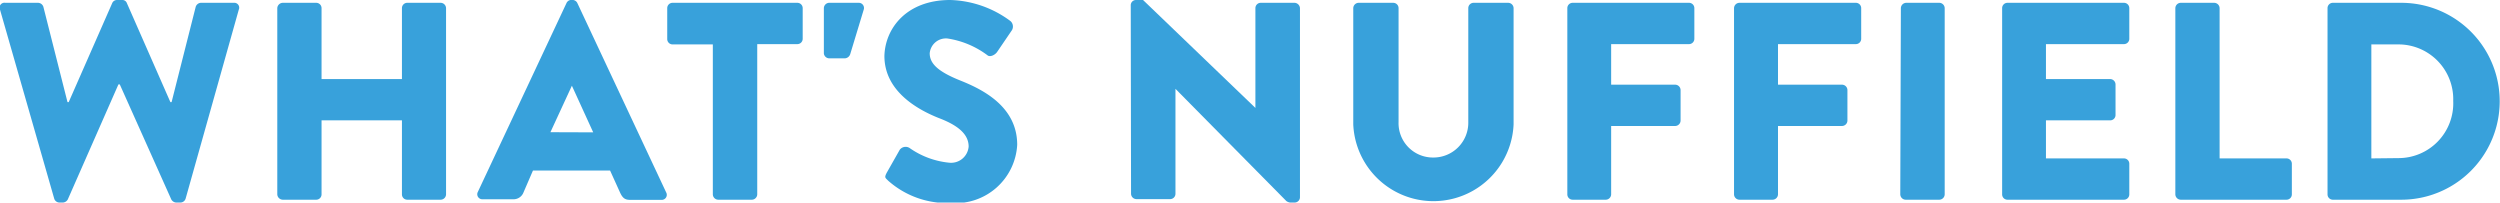 <svg xmlns="http://www.w3.org/2000/svg" viewBox="0 0 168.87 13.68"><defs><style>.cls-1{fill:#38a1db;}</style></defs><g id="Layer_2" data-name="Layer 2"><g id="レイヤー_1" data-name="レイヤー 1"><path class="cls-1" d="M0,.65A.33.33,0,0,1,.36.19H2.58a.39.39,0,0,1,.35.27L4.56,6.9h.08L7.58.21A.35.35,0,0,1,7.9,0h.35a.32.32,0,0,1,.32.21L11.51,6.9h.08L13.22.46a.39.39,0,0,1,.34-.27h2.23a.33.33,0,0,1,.34.46L12.54,13.41a.37.37,0,0,1-.34.27h-.31a.4.4,0,0,1-.32-.21L8.09,5.7H8L4.58,13.47a.4.4,0,0,1-.32.21H4a.37.37,0,0,1-.34-.27Z"/><path class="cls-1" d="M18.73.55A.38.38,0,0,1,19.1.19h2.26a.36.36,0,0,1,.36.36V5.34h5.43V.55a.36.36,0,0,1,.36-.36h2.26a.37.37,0,0,1,.36.36V13.13a.37.37,0,0,1-.36.36H27.51a.36.36,0,0,1-.36-.36v-5H21.72v5a.36.36,0,0,1-.36.36H19.1a.38.38,0,0,1-.37-.36Z"/><path class="cls-1" d="M32.26,13l6-12.78A.37.37,0,0,1,38.53,0h.19A.37.37,0,0,1,39,.21L45,13a.34.34,0,0,1-.32.5H42.56c-.34,0-.5-.12-.67-.48l-.68-1.5H36L35.36,13a.72.72,0,0,1-.69.46H32.59A.34.34,0,0,1,32.26,13Zm7.81-4.06L38.63,5.79h0L37.18,8.93Z"/><path class="cls-1" d="M48.15,3H45.43a.36.36,0,0,1-.36-.36V.55a.36.36,0,0,1,.36-.36h8.43a.36.36,0,0,1,.36.36V2.62a.36.36,0,0,1-.36.36H51.15V13.13a.37.37,0,0,1-.36.36H48.51a.37.37,0,0,1-.36-.36Z"/><path class="cls-1" d="M55.65,3.61V.55A.37.37,0,0,1,56,.19h2a.35.35,0,0,1,.34.47l-.91,3a.41.41,0,0,1-.34.28H56A.37.37,0,0,1,55.65,3.61Z"/><path class="cls-1" d="M59.89,11.68l.89-1.57a.5.5,0,0,1,.65-.12,5.59,5.59,0,0,0,2.69,1A1.19,1.19,0,0,0,65.43,9.9c0-.8-.66-1.41-2-1.92-1.64-.65-3.69-1.92-3.69-4.2C59.79,1.9,61.25,0,64.18,0a7.13,7.13,0,0,1,4.07,1.42.49.49,0,0,1,.11.61l-1,1.47c-.13.2-.47.38-.65.24A6,6,0,0,0,64,2.6a1.1,1.1,0,0,0-1.2,1c0,.7.57,1.24,2.07,1.84s3.84,1.75,3.84,4.34a4.17,4.17,0,0,1-4.48,3.93A6,6,0,0,1,60,12.21C59.79,12,59.73,12,59.89,11.68Z"/><path class="cls-1" d="M76.38.34A.35.35,0,0,1,76.74,0h.47L84.8,7.29h0V.55a.36.36,0,0,1,.36-.36h2.29a.38.38,0,0,1,.36.36V13.34a.36.36,0,0,1-.36.34h-.31a.55.55,0,0,1-.25-.1L79.4,6h0v7.09a.36.36,0,0,1-.36.36H76.76a.37.37,0,0,1-.36-.36Z"/><path class="cls-1" d="M91.41.55a.37.37,0,0,1,.36-.36h2.34a.36.36,0,0,1,.36.36V8.24a2.32,2.32,0,0,0,2.33,2.4,2.35,2.35,0,0,0,2.38-2.4V.55a.36.36,0,0,1,.36-.36h2.34a.37.37,0,0,1,.36.36V8.4a5.42,5.42,0,0,1-10.83,0Z"/><path class="cls-1" d="M105.87.55a.36.36,0,0,1,.36-.36h7.86a.36.36,0,0,1,.36.36V2.62a.36.36,0,0,1-.36.36h-5.26V5.72h4.33a.37.37,0,0,1,.36.36V8.15a.37.37,0,0,1-.36.36h-4.33v4.62a.37.37,0,0,1-.36.36h-2.24a.36.36,0,0,1-.36-.36Z"/><path class="cls-1" d="M117.13.55a.37.37,0,0,1,.37-.36h7.86a.36.36,0,0,1,.36.36V2.62a.36.36,0,0,1-.36.36H120.1V5.72h4.33a.37.37,0,0,1,.36.36V8.15a.37.37,0,0,1-.36.36H120.1v4.62a.37.37,0,0,1-.36.36H117.5a.37.37,0,0,1-.37-.36Z"/><path class="cls-1" d="M128.4.55a.37.37,0,0,1,.36-.36H131a.37.37,0,0,1,.36.36V13.13a.37.37,0,0,1-.36.36h-2.28a.37.37,0,0,1-.36-.36Z"/><path class="cls-1" d="M135.24.55a.36.36,0,0,1,.36-.36h7.87a.36.36,0,0,1,.36.36V2.62a.36.36,0,0,1-.36.36H138.2V5.34h4.34a.37.37,0,0,1,.36.36V7.77a.36.36,0,0,1-.36.36H138.2V10.7h5.27a.36.36,0,0,1,.36.36v2.07a.36.36,0,0,1-.36.36H135.6a.36.36,0,0,1-.36-.36Z"/><path class="cls-1" d="M146.94.55a.37.37,0,0,1,.37-.36h2.26a.37.37,0,0,1,.36.36V10.7h4.52a.36.36,0,0,1,.36.36v2.07a.36.36,0,0,1-.36.36h-7.14a.37.37,0,0,1-.37-.36Z"/><path class="cls-1" d="M157.22.55a.36.36,0,0,1,.35-.36h4.63a6.65,6.65,0,1,1,0,13.3h-4.63a.36.36,0,0,1-.35-.36ZM162,10.68a3.7,3.7,0,0,0,3.71-3.86A3.7,3.7,0,0,0,162,3h-1.82v7.7Z"/></g></g></svg>